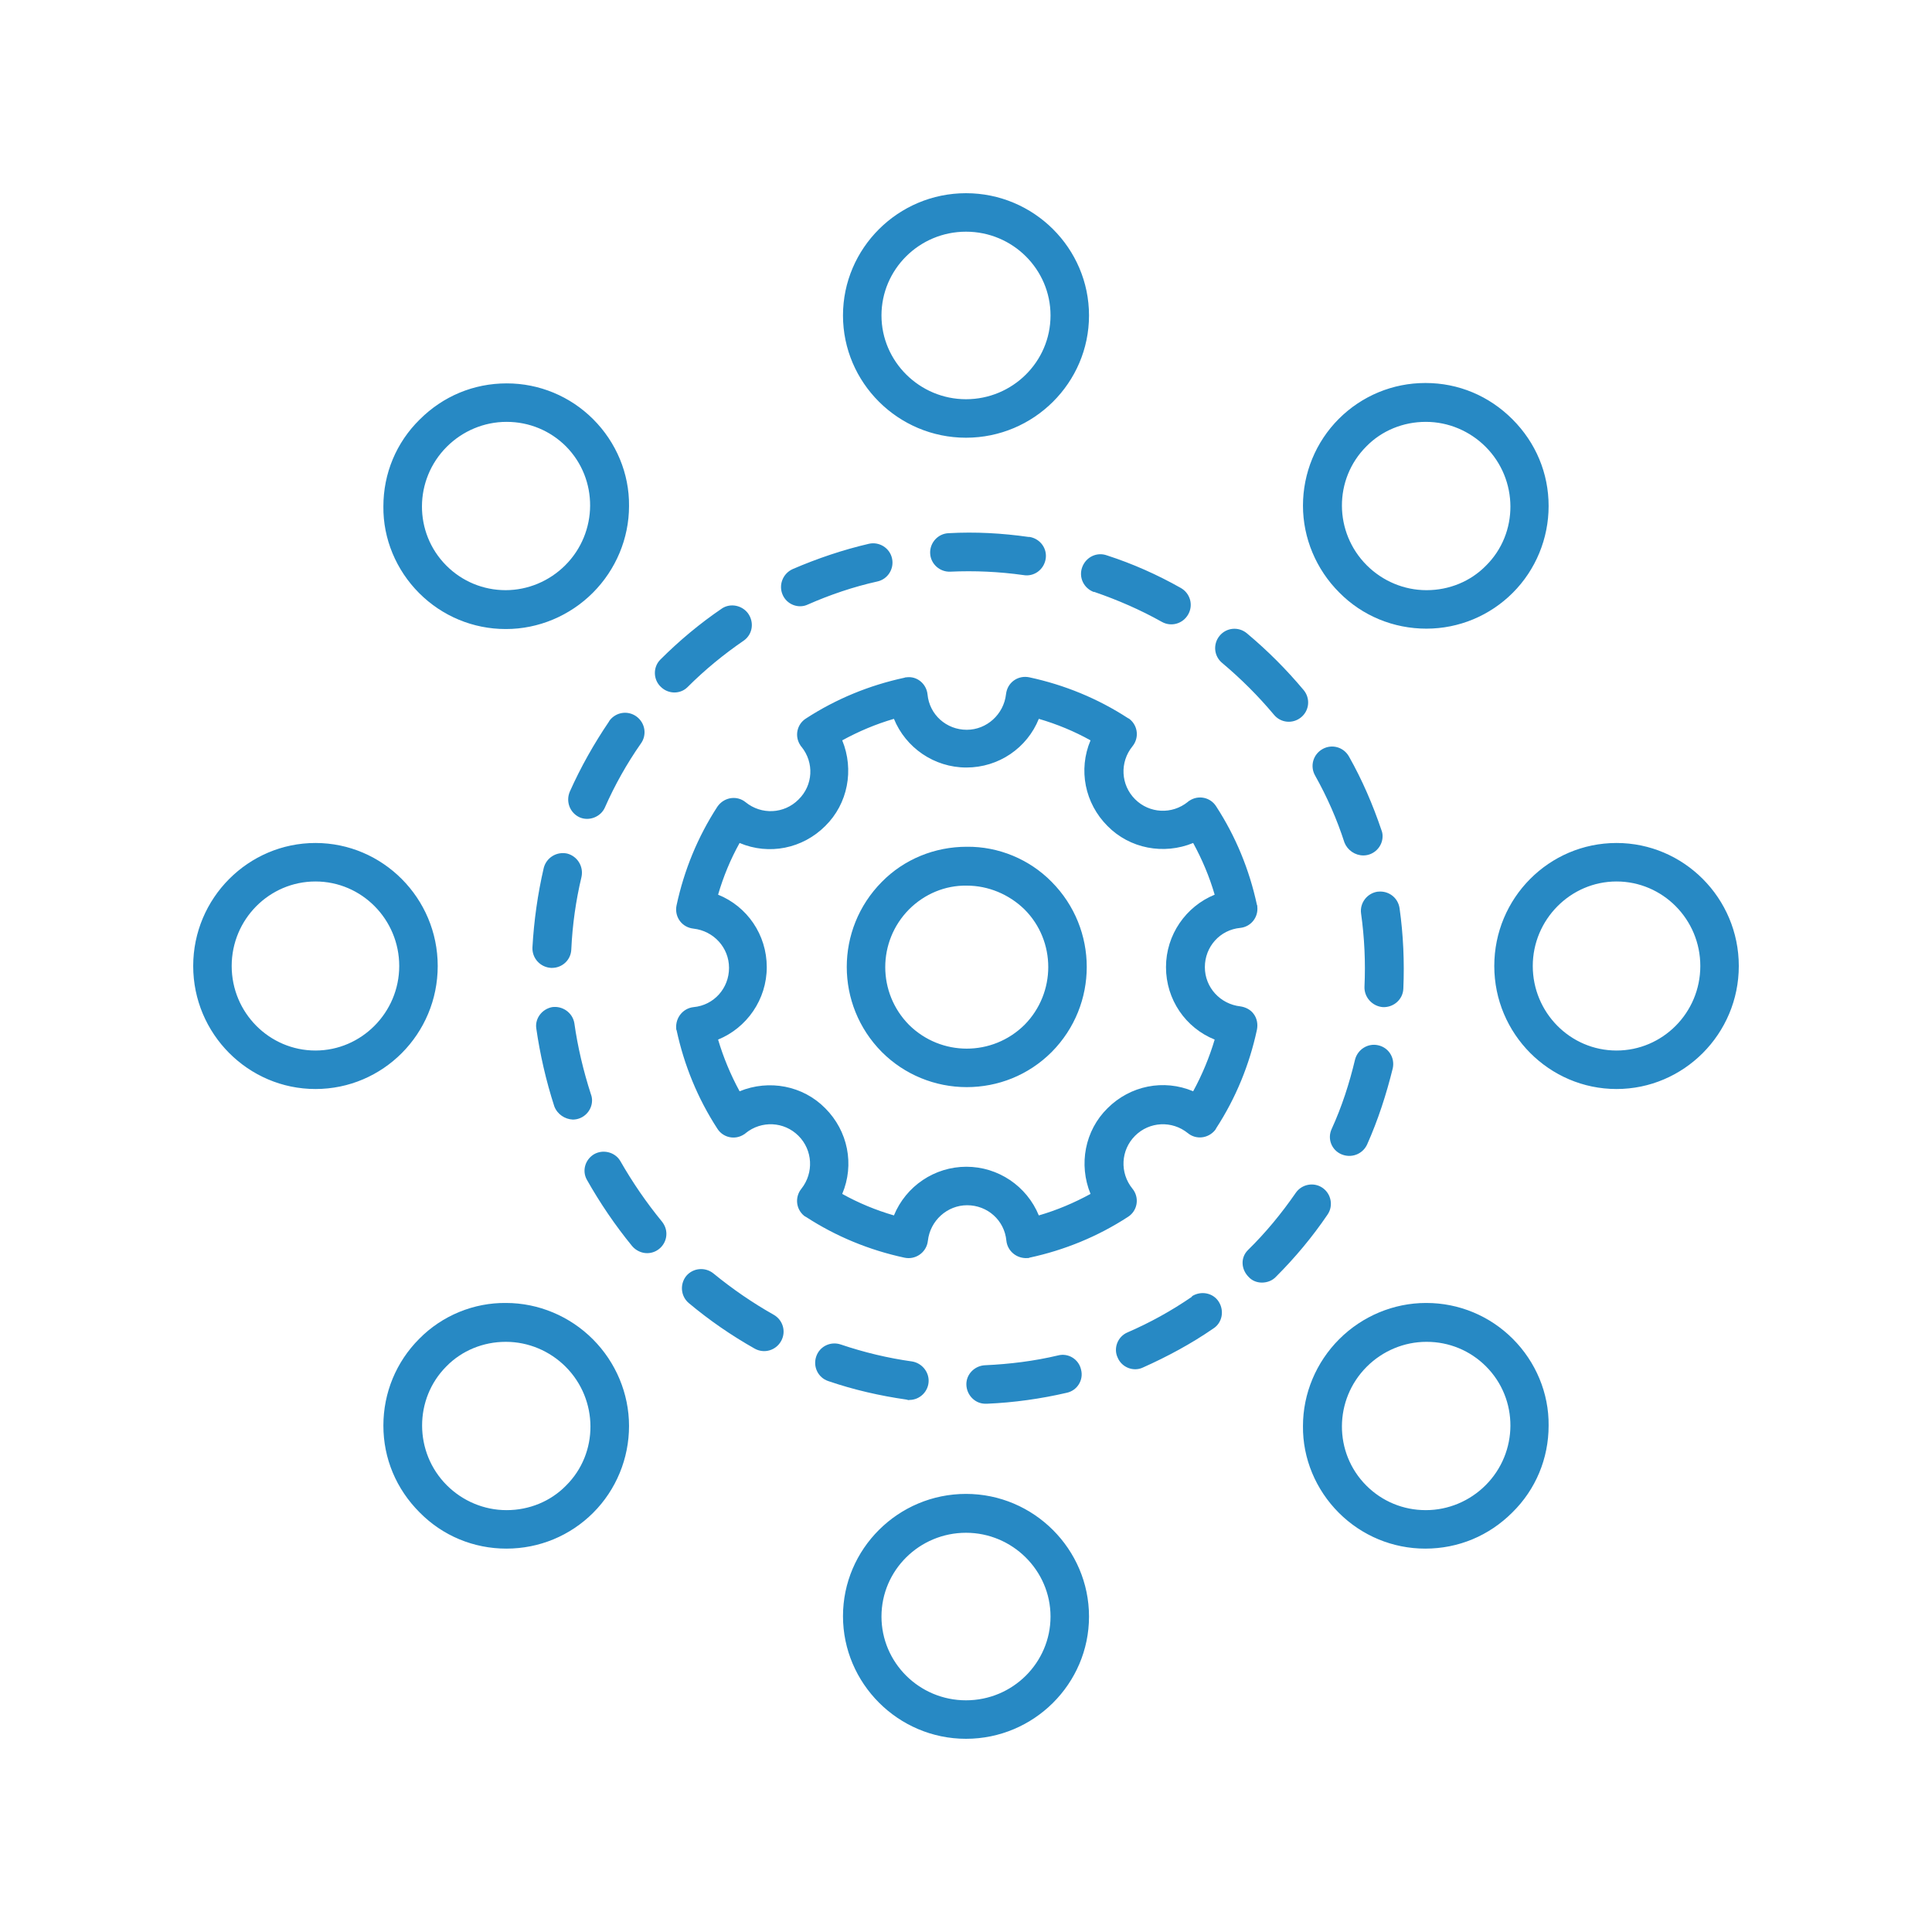 <?xml version="1.0" encoding="utf-8"?>
<!-- Generator: Adobe Illustrator 25.0.1, SVG Export Plug-In . SVG Version: 6.00 Build 0)  -->
<svg version="1.1" id="Layer_1" xmlns:svgjs="http://svgjs.com/svgjs"
	 xmlns="http://www.w3.org/2000/svg" xmlns:xlink="http://www.w3.org/1999/xlink" x="0px" y="0px" viewBox="0 0 512 512"
	 style="enable-background:new 0 0 512 512;" xml:space="preserve">
<style type="text/css">
	.st0{fill:#2789C4;}
</style>
<g>
	<path class="st0" d="M256,51.2c-18,0-32.6,14.6-32.6,32.4s14.6,32.4,32.6,32.4s32.6-14.6,32.6-32.4S274,51.2,256,51.2z M256,105.8
		c-12.3,0-22.4-10-22.4-22.2c0-12.2,10-22.2,22.4-22.2s22.4,10,22.4,22.2C278.4,95.9,268.3,105.8,256,105.8z M134.3,101.6
		L134.3,101.6c-8.8,0-16.9,3.4-23.1,9.6c-6.2,6.1-9.6,14.3-9.6,23c-0.1,8.6,3.4,16.9,9.5,23c6.1,6.1,14.3,9.5,22.9,9.5h0.1
		c8.6,0,16.9-3.5,23-9.6c6.1-6.1,9.6-14.4,9.6-23c0.1-8.6-3.4-16.9-9.5-23C151.1,105,142.9,101.6,134.3,101.6L134.3,101.6z
		 M149.8,149.8c-4.2,4.2-9.9,6.6-15.8,6.6H134c-5.9,0-11.5-2.3-15.7-6.5c-8.7-8.7-8.6-22.8,0.1-31.5c4.2-4.2,9.9-6.6,15.8-6.6h0.1
		c5.9,0,11.5,2.3,15.7,6.5C158.6,127,158.5,141.1,149.8,149.8z M51.2,256c0,18,14.6,32.6,32.4,32.6c17.9,0,32.4-14.6,32.4-32.6
		s-14.6-32.6-32.4-32.6C65.8,223.4,51.2,238,51.2,256z M105.8,256c0,12.3-10,22.4-22.2,22.4c-12.2,0-22.2-10-22.2-22.4
		s10-22.4,22.2-22.4C95.9,233.6,105.8,243.7,105.8,256z M134.2,410.4L134.2,410.4c8.7,0,16.9-3.4,23-9.5c6.1-6.1,9.5-14.4,9.5-23
		c0-8.6-3.5-16.9-9.6-23c-6.1-6.1-14.4-9.6-23-9.6c-8.5-0.1-16.9,3.3-23,9.5c-6.1,6.1-9.5,14.3-9.5,23c0,8.7,3.4,16.8,9.6,23
		C117.3,407,125.5,410.4,134.2,410.4z M118.3,362.1c4.1-4.2,9.8-6.5,15.7-6.5h0.1c5.9,0,11.6,2.4,15.8,6.6
		c8.7,8.7,8.8,22.9,0.1,31.5c-4.1,4.2-9.8,6.5-15.7,6.5h-0.1c-5.9,0-11.6-2.4-15.8-6.6C109.7,384.9,109.7,370.7,118.3,362.1
		L118.3,362.1z M256,460.8c18,0,32.6-14.6,32.6-32.4S274,395.9,256,395.9s-32.6,14.6-32.6,32.4S238,460.8,256,460.8z M256,406.2
		c12.3,0,22.4,10,22.4,22.2c0,12.2-10,22.2-22.4,22.2s-22.4-10-22.4-22.2C233.6,416.1,243.7,406.2,256,406.2L256,406.2z
		 M377.7,410.4L377.7,410.4c8.8,0,16.9-3.4,23.1-9.6c6.2-6.1,9.6-14.3,9.6-23c0.1-8.6-3.4-16.9-9.5-23c-6.1-6.1-14.3-9.5-22.9-9.5
		h-0.1c-8.6,0-16.9,3.5-23,9.6c-6.1,6.1-9.6,14.4-9.6,23c-0.1,8.6,3.4,16.9,9.5,23C360.9,407,369.1,410.4,377.7,410.4L377.7,410.4z
		 M362.2,362.2c4.2-4.2,9.9-6.6,15.8-6.6h0.1c5.9,0,11.5,2.3,15.7,6.5c8.7,8.7,8.6,22.8-0.1,31.5c-4.2,4.2-9.9,6.6-15.8,6.6h-0.1
		c-5.9,0-11.5-2.3-15.7-6.5C353.4,385,353.5,370.9,362.2,362.2z M460.8,256c0-18-14.6-32.6-32.4-32.6c-17.9,0-32.4,14.6-32.4,32.6
		s14.6,32.6,32.4,32.6C446.2,288.6,460.8,274,460.8,256z M406.2,256c0-12.3,10-22.4,22.2-22.4c12.2,0,22.2,10,22.2,22.4
		s-10,22.4-22.2,22.4C416.1,278.4,406.2,268.3,406.2,256L406.2,256z M378,166.6c8.6,0,16.8-3.4,22.9-9.5c6.1-6.1,9.5-14.4,9.5-23
		c0-8.7-3.4-16.8-9.6-23c-6.2-6.2-14.3-9.6-23-9.6h-0.1c-8.6,0-16.8,3.4-22.9,9.5c-6.1,6.1-9.5,14.4-9.5,23c0,8.6,3.5,16.9,9.6,23
		C361,163.2,369.3,166.6,378,166.6L378,166.6z M362.1,118.3c4.1-4.2,9.8-6.5,15.7-6.5h0.1c5.9,0,11.6,2.4,15.8,6.6
		c8.7,8.7,8.8,22.9,0.1,31.5c-4.1,4.2-9.8,6.5-15.7,6.5H378c-5.9,0-11.6-2.4-15.8-6.6C353.5,141.1,353.4,127,362.1,118.3
		L362.1,118.3z M256.2,224.4c-8.5,0-16.6,3.3-22.5,9.3c-12.4,12.5-12.4,32.6,0,45.1c6,6,14.1,9.3,22.5,9.3c8.2,0,16.3-3.1,22.5-9.3
		c12.4-12.5,12.4-32.6,0-45.1C272.8,227.7,264.6,224.3,256.2,224.4z M271.5,271.6c-8.5,8.4-22.1,8.4-30.6,0
		c-8.4-8.5-8.4-22.1,0-30.6c4.1-4.1,9.6-6.4,15.3-6.3c5.7,0,11.2,2.3,15.3,6.3C279.9,249.4,279.9,263.1,271.5,271.6z"/>
	<path class="st0" d="M332.3,268.8c-0.8-1.2-2.2-1.9-3.6-2.1c-5.3-0.6-9.4-5-9.4-10.4c0-5.4,4-9.9,9.4-10.4c2.8-0.3,4.8-2.8,4.5-5.6
		c0-0.2,0-0.4-0.1-0.5c-2-9.3-5.6-18.1-10.8-26.1c-1.5-2.4-4.7-3.1-7.1-1.5c-0.2,0.1-0.3,0.2-0.4,0.3c-4.2,3.4-10.2,3.1-14-0.7
		c-3.8-3.8-4.1-9.8-0.7-14c1.8-2.2,1.5-5.4-0.7-7.2c-0.1-0.1-0.3-0.2-0.5-0.3c-8-5.2-16.8-8.8-26.1-10.8c-2.8-0.6-5.5,1.1-6.1,3.9
		c0,0.2-0.1,0.4-0.1,0.6c-0.6,5.3-5.1,9.4-10.4,9.4c-5.4,0-9.9-4-10.4-9.4c-0.3-2.8-2.8-4.9-5.6-4.5c-0.2,0-0.3,0-0.5,0.1
		c-9.3,2-18.1,5.6-26.1,10.8c-2.4,1.5-3.1,4.7-1.5,7.1c0.1,0.2,0.2,0.3,0.3,0.4c3.4,4.2,3.1,10.2-0.8,14c-3.8,3.8-9.8,4.1-14,0.7
		c-2.2-1.8-5.4-1.4-7.2,0.8c-0.1,0.1-0.2,0.3-0.3,0.4c-5.2,8-8.8,16.8-10.8,26.1c-0.6,2.8,1.1,5.5,3.9,6.1c0.2,0,0.4,0.1,0.6,0.1
		c5.3,0.6,9.4,5,9.4,10.4c0,5.4-4,9.9-9.4,10.4c-2.8,0.3-4.8,2.8-4.6,5.6c0,0.2,0,0.4,0.1,0.5c2,9.3,5.6,18.1,10.8,26.1
		c1.5,2.4,4.7,3.1,7.1,1.5c0.2-0.1,0.3-0.2,0.4-0.3c4.2-3.4,10.2-3.1,14,0.7c3.8,3.8,4.1,9.8,0.8,14c-1.8,2.2-1.5,5.4,0.7,7.2
		c0.1,0.1,0.3,0.2,0.5,0.3c8,5.2,16.8,8.8,26.1,10.8c2.8,0.6,5.5-1.2,6.1-3.9c0-0.2,0.1-0.4,0.1-0.6c0.6-5.3,5.1-9.4,10.4-9.4
		c5.4,0,9.9,4,10.4,9.4c0.3,2.8,2.8,4.8,5.6,4.6c0.2,0,0.4,0,0.5-0.1c9.3-2,18.1-5.6,26.1-10.8c2.4-1.5,3.1-4.7,1.5-7.1
		c-0.1-0.1-0.2-0.3-0.3-0.4c-3.4-4.2-3.1-10.2,0.7-14c3.8-3.8,9.8-4.1,14-0.7c2.2,1.8,5.4,1.4,7.2-0.8c0.1-0.1,0.2-0.3,0.3-0.5
		c5.2-8,8.8-16.8,10.8-26.1C333.4,271.4,333.1,269.9,332.3,268.8L332.3,268.8z M316.2,289.2c-7.8-3.3-16.7-1.5-22.7,4.5
		c-6,5.9-7.7,14.9-4.5,22.7c-4.4,2.4-8.9,4.3-13.7,5.7c-3.2-7.8-10.8-12.9-19.2-12.9c-8.4,0-16,5.1-19.2,12.9
		c-4.8-1.4-9.4-3.3-13.7-5.7c3.3-7.8,1.5-16.7-4.5-22.7c-5.9-6-14.9-7.7-22.7-4.5c-2.4-4.4-4.3-9-5.7-13.7
		c7.6-3.1,12.9-10.6,12.9-19.2c0-8.6-5.2-16.1-12.9-19.2c1.4-4.8,3.3-9.4,5.7-13.7c7.8,3.3,16.7,1.5,22.7-4.5
		c6-5.9,7.7-14.9,4.5-22.7c4.4-2.4,8.9-4.3,13.7-5.7c3.1,7.6,10.6,12.9,19.2,12.9c8.6,0,16.1-5.2,19.2-12.9
		c4.8,1.4,9.4,3.3,13.7,5.7c-3.3,7.8-1.5,16.7,4.5,22.7c5.9,6,14.9,7.7,22.7,4.5c2.4,4.4,4.3,8.9,5.7,13.7
		c-7.6,3.1-12.9,10.6-12.9,19.2c0,8.6,5.2,16.1,12.9,19.2C320.5,280.2,318.6,284.8,316.2,289.2L316.2,289.2z M241,371
		c2.8,0,5.1-2.3,5.1-5.1c0-2.5-1.9-4.7-4.4-5.1c-6.4-0.9-12.7-2.4-18.9-4.5c-2.7-0.9-5.6,0.5-6.5,3.2s0.5,5.6,3.2,6.5l0,0
		c6.7,2.3,13.7,3.9,20.7,4.9C240.6,371,240.8,371.1,241,371L241,371z M171.5,332.1c2.8,0,5.1-2.3,5.1-5.1c0-1.2-0.4-2.3-1.2-3.3
		c-4.1-5-7.8-10.4-11-16c-1.4-2.4-4.6-3.2-7-1.8c-2.3,1.4-3.2,4.3-1.9,6.7c3.5,6.2,7.5,12.1,12,17.6
		C168.5,331.4,170,332.1,171.5,332.1z M160.3,214c2.6-5.9,5.8-11.6,9.5-16.9c1.7-2.3,1.2-5.5-1.1-7.2c-2.3-1.7-5.5-1.2-7.2,1.1
		c0,0.1-0.1,0.1-0.1,0.2c-4,5.9-7.5,12.1-10.4,18.6c-1.1,2.6,0,5.6,2.6,6.8C156.1,217.7,159.2,216.5,160.3,214L160.3,214z
		 M207.4,157.6c1.1,2.6,4.2,3.8,6.7,2.6c5.9-2.6,12.1-4.7,18.4-6.1c2.8-0.6,4.5-3.4,3.9-6.1c-0.6-2.8-3.4-4.5-6.1-3.9c0,0,0,0,0,0
		c-6.9,1.6-13.7,3.9-20.2,6.7C207.4,152,206.3,155.1,207.4,157.6z M251.4,141.3c-2.8,0.1-5,2.5-4.9,5.3c0,0,0,0,0,0
		c0.1,2.8,2.5,5,5.3,4.9c6.5-0.3,13,0,19.4,0.9c2.8,0.5,5.4-1.4,5.9-4.2c0.5-2.8-1.4-5.4-4.2-5.9c-0.1,0-0.2,0-0.3,0
		C265.6,141.3,258.5,140.9,251.4,141.3L251.4,141.3z M290.1,156.9c6.1,2.1,12.1,4.7,17.8,7.9c2.5,1.4,5.6,0.5,7-2
		c1.4-2.5,0.5-5.6-2-7c0,0,0,0,0,0c-6.2-3.5-12.7-6.4-19.5-8.6c-2.7-1-5.6,0.4-6.6,3.1c-1,2.7,0.4,5.6,3.1,6.6
		C290,156.8,290,156.8,290.1,156.9L290.1,156.9z M146.3,256.5c2.7,0,5-2.1,5.1-4.9c0.3-6.5,1.2-12.9,2.7-19.2
		c0.6-2.8-1.1-5.5-3.8-6.2c-2.8-0.6-5.5,1.1-6.2,3.8c-1.6,6.9-2.6,14-3,21.1c-0.1,2.8,2,5.2,4.9,5.4
		C146.2,256.5,146.2,256.5,146.3,256.5z M315.8,343.7c-5.4,3.7-11,6.8-17,9.4c-2.6,1.1-3.8,4.2-2.6,6.7c1.1,2.6,4.2,3.8,6.7,2.6
		c6.5-2.9,12.8-6.3,18.6-10.3c2.4-1.5,3-4.7,1.5-7.1s-4.7-3-7.1-1.5C315.9,343.6,315.9,343.6,315.8,343.7L315.8,343.7z M261.6,372
		c7.1-0.3,14.2-1.3,21.1-2.9c2.8-0.6,4.5-3.4,3.8-6.1c-0.6-2.8-3.4-4.5-6.1-3.8l0,0c-6.3,1.5-12.8,2.3-19.3,2.6
		c-2.8,0.1-5.1,2.4-5,5.2c0.1,2.8,2.4,5.1,5.2,5L261.6,372L261.6,372z M151.8,296.7c2.8,0,5.1-2.3,5.1-5.1c0-0.5-0.1-1.1-0.3-1.6
		c-2-6.2-3.5-12.5-4.4-18.9c-0.5-2.8-3.2-4.6-5.9-4.2c-2.6,0.5-4.5,2.9-4.2,5.5c1,7,2.6,14,4.8,20.8
		C147.7,295.3,149.7,296.6,151.8,296.7L151.8,296.7z M189.1,337.5c-2.2-1.8-5.4-1.5-7.2,0.6c-1.8,2.2-1.5,5.4,0.6,7.2l0,0
		c5.5,4.6,11.3,8.6,17.5,12.1c2.5,1.4,5.6,0.5,7-2c1.4-2.5,0.5-5.6-2-7C199.5,345.3,194.1,341.6,189.1,337.5L189.1,337.5z
		 M182.2,182.1c4.6-4.6,9.6-8.7,15-12.4c2.3-1.7,2.7-4.9,1-7.2c-1.6-2.1-4.6-2.7-6.8-1.3c-5.9,4-11.4,8.6-16.4,13.6
		c-2,2-1.9,5.3,0.1,7.2C177.1,184,180.3,184,182.2,182.1L182.2,182.1z M330.4,167.8c-2.2-1.8-5.4-1.5-7.2,0.7
		c-1.8,2.2-1.5,5.4,0.7,7.2c5,4.2,9.6,8.8,13.7,13.7c1.8,2.2,5,2.5,7.2,0.7c0,0,0,0,0,0c2.2-1.8,2.5-5,0.7-7.2
		C340.9,177.4,335.9,172.4,330.4,167.8L330.4,167.8z M355.5,305.9c2.6,1.1,5.6,0,6.8-2.6c0,0,0,0,0,0c2.9-6.5,5.1-13.3,6.8-20.2
		c0.6-2.8-1.1-5.5-3.9-6.1c-2.7-0.6-5.4,1.1-6.1,3.8c-1.5,6.3-3.5,12.5-6.2,18.4C351.7,301.8,352.9,304.8,355.5,305.9z M334.4,339.9
		c1.4,0,2.8-0.5,3.8-1.6c5-5,9.6-10.5,13.6-16.4c1.6-2.3,1-5.5-1.3-7.1c-2.3-1.6-5.5-1-7.1,1.3c-3.8,5.5-8,10.6-12.7,15.2
		c-2,2-1.8,5.1,0.2,7.1C331.8,339.4,333.1,339.9,334.4,339.9L334.4,339.9z M361.3,226.7c2.8,0,5.1-2.3,5.1-5.1
		c0-0.6-0.1-1.1-0.3-1.6c-2.3-6.8-5.1-13.3-8.6-19.5c-1.4-2.5-4.5-3.4-7-2s-3.4,4.5-2,7c3.2,5.7,5.8,11.6,7.8,17.8
		C357.1,225.3,359.1,226.7,361.3,226.7L361.3,226.7z M371.9,262c0.3-7.1,0-14.2-1-21.3c-0.4-2.8-2.9-4.7-5.7-4.4c0,0-0.1,0-0.1,0
		c-2.8,0.4-4.8,3-4.4,5.8c0.9,6.4,1.2,12.9,0.9,19.4c-0.1,2.8,2.1,5.2,4.9,5.4C369.4,267,371.8,264.8,371.9,262L371.9,262z"/>
</g>
</svg>
